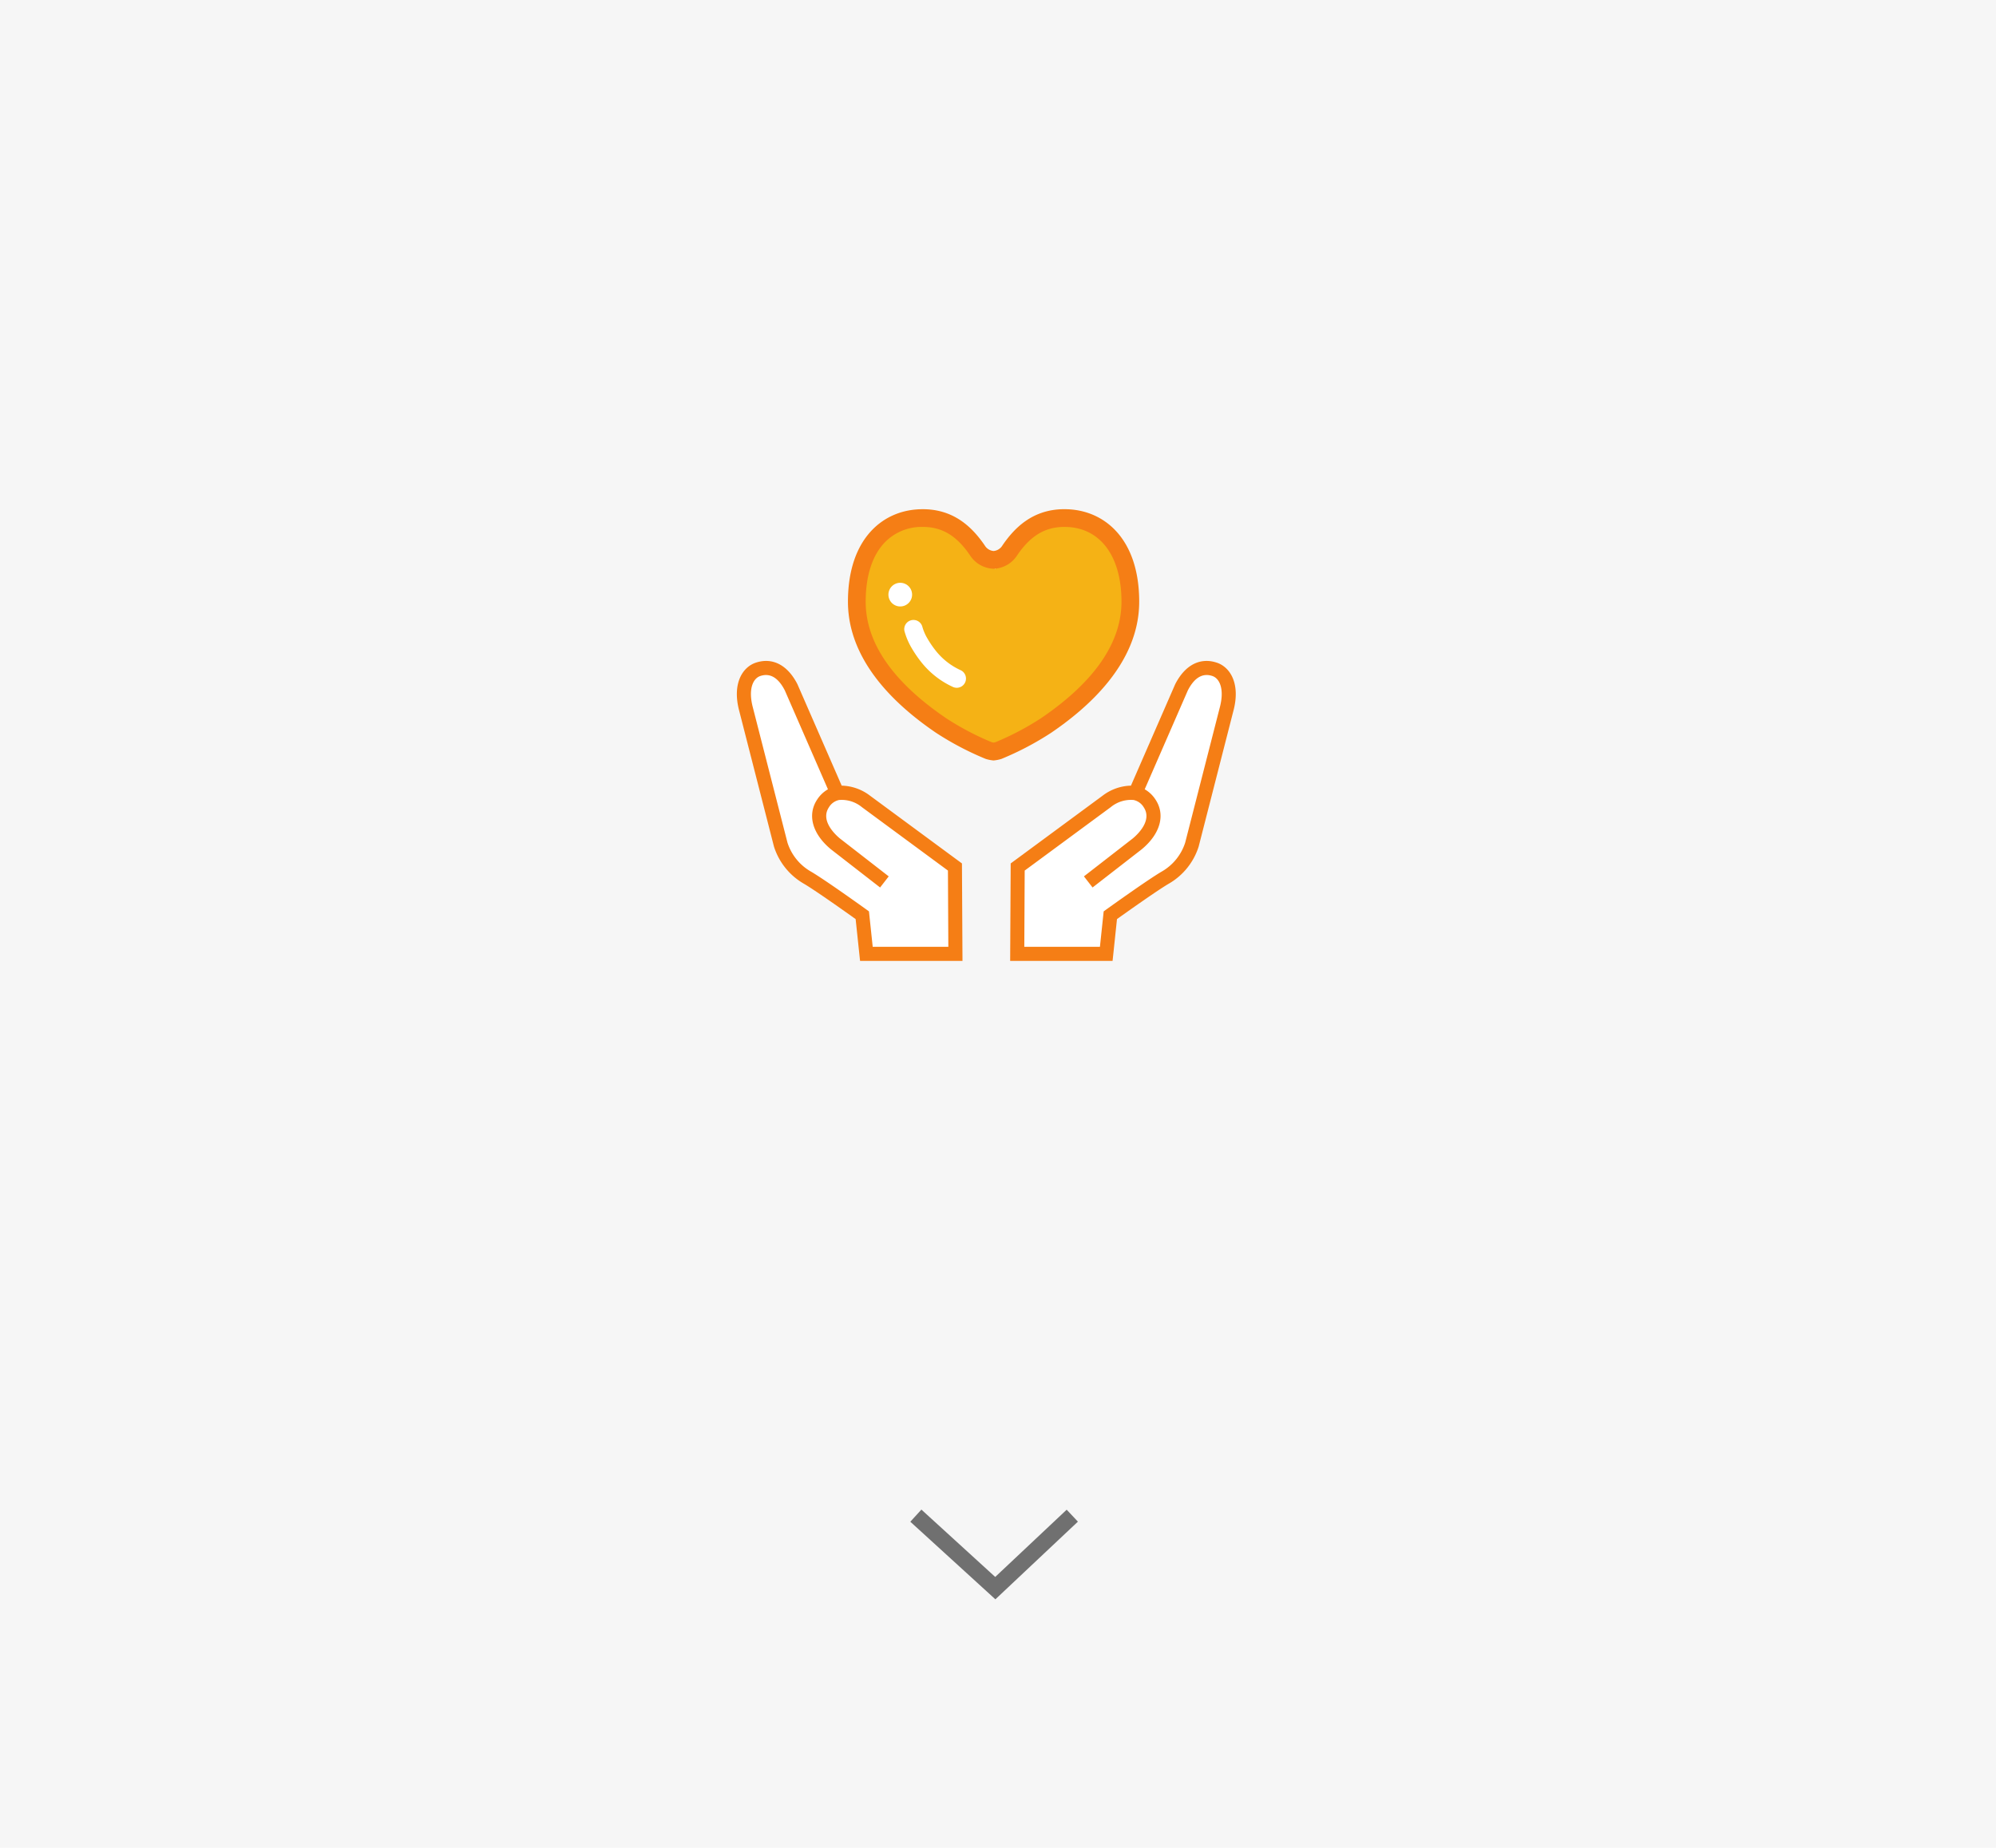 <svg xmlns="http://www.w3.org/2000/svg" width="243" height="225" viewBox="0 0 243 225"><defs><style>.a{fill:#f6f6f6;}.b{fill:#707070;}.c{fill:#f5b215;}.d{fill:#f57e15;}.e{fill:#fff;}</style></defs><g transform="translate(-1097 -1431)"><rect class="a" width="243" height="225" transform="translate(1097 1431)"/><path class="b" d="M9.682,10.186-.674.739.674-.739l8.987,8.2,8.7-8.187L19.729.728Z" transform="translate(1208.5 1615.551)"/><g transform="translate(-0.539 1045)"><g transform="translate(1201.332 418.018)"><path class="c" d="M27.706,31.813c-5.2.1-9.745,2.106-10.309,5.5-.564-3.4-5.295-5.4-10.491-5.5C2.115,31.719,0,35.825,0,42.661c0,8.776,10.106,10.827,16.784,17.382.232.228.178.222.178.222.11.138.3-.222.3-.222l.138.222h0v.217a.556.556,0,0,0,.433-.217s-.055.006.178-.222c6.678-6.555,16.1-8.607,16.1-17.382C34.112,35.825,32.5,31.719,27.706,31.813Z" transform="translate(0 0)"/></g><g transform="translate(1200.771 412.891)"><path class="d" d="M26.371,35.11l-.2,0c-3.708.068-5.9,2.261-7.372,4.423a1.389,1.389,0,0,1-1.069.667,1.389,1.389,0,0,1-1.069-.667C15.19,37.374,13,35.18,9.288,35.112l-.2,0C4.3,35.11,0,38.661,0,46.372S6.626,59.546,10.713,62.33a36.268,36.268,0,0,0,6.059,3.186,4.487,4.487,0,0,0,.958.19,4.491,4.491,0,0,0,.957-.19,36.267,36.267,0,0,0,6.059-3.186c4.087-2.783,10.713-8.251,10.713-15.957S31.157,35.11,26.371,35.11ZM23.525,60.548a34.1,34.1,0,0,1-5.559,2.929l-.237.054-.239-.054a33.864,33.864,0,0,1-5.562-2.933C5.446,56.13,2.159,51.362,2.159,46.372c0-3.042.758-5.488,2.191-7.075a6.229,6.229,0,0,1,4.737-2.028l.161,0c2.283.041,4.019,1.113,5.616,3.462a3.539,3.539,0,0,0,2.808,1.626l.057,0,.057,0a3.528,3.528,0,0,0,2.8-1.611c1.608-2.364,3.344-3.437,5.632-3.477l.156,0c4.272,0,6.928,3.488,6.928,9.1C33.3,51.362,30.012,56.13,23.525,60.548Z"/><path class="e" d="M90.593,182.918a12.3,12.3,0,0,1-.334-2.013,5.992,5.992,0,0,1,.062-1.528,1.122,1.122,0,0,0-2.2-.413,8.276,8.276,0,0,0-.1,2.1,14.524,14.524,0,0,0,.391,2.385,10.483,10.483,0,0,0,2.171,4.2,1.123,1.123,0,0,0,1.731-1.431A8.227,8.227,0,0,1,90.593,182.918Z" transform="translate(-148.626 -75.035) rotate(-25)"/><path class="e" d="M105.551,124.8a1.44,1.44,0,1,0-1.44-1.439A1.439,1.439,0,0,0,105.551,124.8Z" transform="translate(-141.427 -21.682) rotate(-25)"/></g><g transform="translate(0 -1045)"><rect class="e" width="11" height="13" transform="translate(1222 1535)"/><rect class="e" width="17.829" height="7" rx="3" transform="matrix(0.799, -0.602, 0.602, 0.799, 1221.521, 1536.52)"/><rect class="e" width="17.829" height="7" rx="3" transform="matrix(0.799, -0.602, 0.602, 0.799, 1225.521, 1539.52)"/><path class="e" d="M3,0H22.533a3,3,0,0,1,3,3V4a3,3,0,0,1-3,3L4.722,9.274C3.065,9.274,0,5.657,0,4V3A3,3,0,0,1,3,0Z" transform="translate(1232.434 1534.979) rotate(-67)"/><g transform="translate(1220.516 1511.475)"><g transform="translate(0 0)"><path class="d" d="M168.7,111.882h-12.47l.065-11.866,11.185-8.245a5.912,5.912,0,0,1,3.456-1.227l5.386-12.35c1.2-2.35,3.047-3.3,5.078-2.62,1.639.553,2.893,2.594,2,5.9l-4.228,16.516-.015.04a8,8,0,0,1-3.567,4.425c-1.359.783-5.228,3.533-6.355,4.339Zm-10.748-1.713h9.207l.456-4.316.311-.224c.21-.15,5.147-3.7,6.812-4.655a6.267,6.267,0,0,0,2.8-3.489l4.209-16.443c.6-2.248-.014-3.549-.894-3.846-1.184-.4-2.191.19-2.992,1.752l-5.249,12.04a3.841,3.841,0,0,1,1.327,1.272c1.212,1.859.562,4.174-1.7,6.042l-.021.016-5.956,4.626-1.05-1.353,5.946-4.618c.593-.493,2.387-2.18,1.344-3.778a1.9,1.9,0,0,0-1.253-.905,3.876,3.876,0,0,0-2.767.869L158,100.885Z" transform="translate(-156.227 -75.357)"/></g></g></g><g transform="translate(1184.284 466.475)"><g transform="translate(0 0)"><rect class="e" width="11" height="13" transform="translate(17.947 23.525)"/><rect class="e" width="17.829" height="7" rx="3" transform="matrix(-0.799, -0.602, 0.602, -0.799, 25.214, 30.635)"/><rect class="e" width="17.829" height="7" rx="3" transform="matrix(-0.799, -0.602, 0.602, -0.799, 21.214, 33.635)"/><path class="e" d="M3,9.274H22.533a3,3,0,0,0,3-3v-1a3,3,0,0,0-3-3L4.722,0C3.065,0,0,3.617,0,5.274v1A3,3,0,0,0,3,9.274Z" transform="matrix(-0.391, -0.921, 0.921, -0.391, 9.977, 27.127)"/></g><g transform="translate(2.964)"><g transform="translate(0 0)"><path class="d" d="M171.224,111.882h12.47l-.065-11.866-11.185-8.245a5.912,5.912,0,0,0-3.456-1.227L163.6,78.194c-1.2-2.35-3.047-3.3-5.078-2.62-1.639.553-2.893,2.594-2,5.9l4.228,16.516.015.04a8,8,0,0,0,3.567,4.425c1.359.783,5.228,3.533,6.355,4.339Zm10.748-1.713h-9.207l-.456-4.316L172,105.63c-.21-.15-5.147-3.7-6.812-4.655a6.267,6.267,0,0,1-2.8-3.489l-4.209-16.443c-.6-2.248.014-3.549.894-3.846,1.184-.4,2.191.19,2.992,1.752l5.249,12.04a3.841,3.841,0,0,0-1.327,1.272c-1.212,1.859-.562,4.174,1.7,6.042l.021.016,5.956,4.626,1.05-1.353-5.946-4.618c-.593-.493-2.387-2.18-1.344-3.778a1.9,1.9,0,0,1,1.253-.905,3.876,3.876,0,0,1,2.767.869l10.479,7.724Z" transform="translate(-156.227 -75.357)"/></g></g></g></g></g></svg>